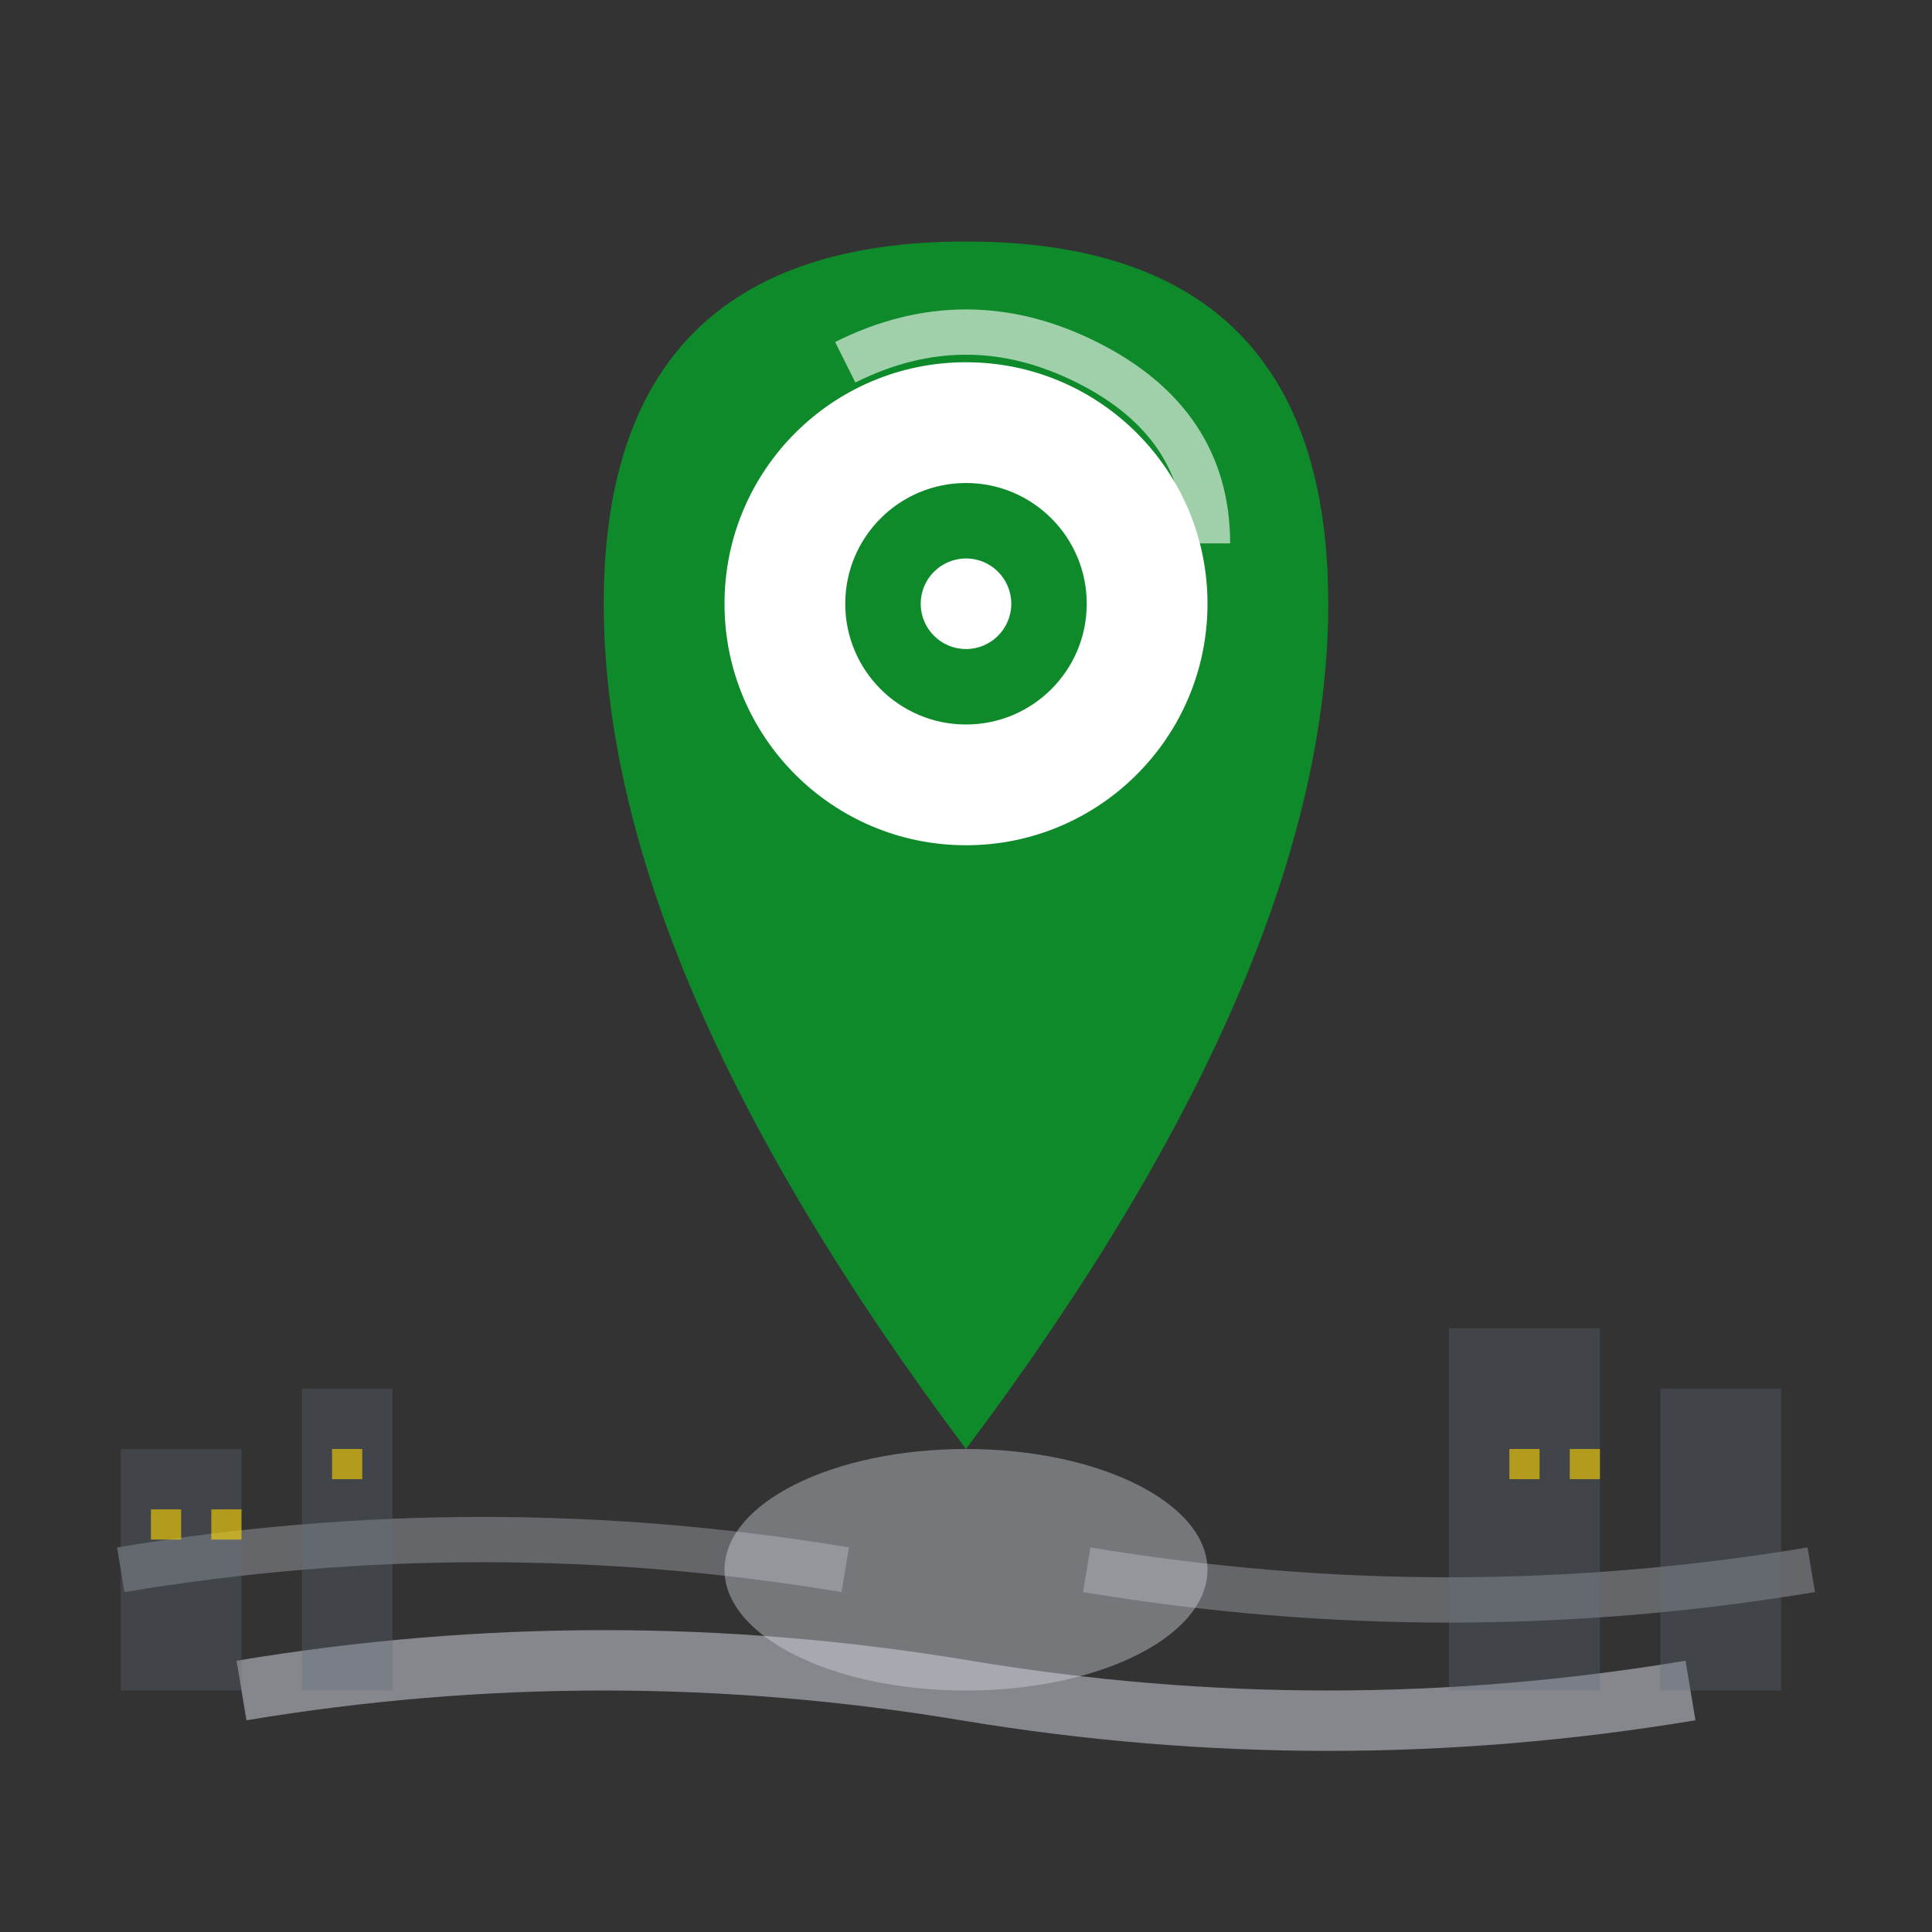 <svg width="64" height="64" viewBox="0 0 64 64" fill="none" xmlns="http://www.w3.org/2000/svg">
  <rect x="0" y="0" width="64" height="64" fill="#333333" stroke="none"/>
  <!-- Map pin shape -->
  <path d="M32 8 Q44 8 44 20 Q44 32 32 48 Q20 32 20 20 Q20 8 32 8 Z" fill="#0F8A2B"/>
  
  <!-- Inner circle -->
  <circle cx="32" cy="20" r="8" fill="white"/>
  
  <!-- Location dot -->
  <circle cx="32" cy="20" r="4" fill="#0F8A2B"/>
  
  <!-- Shadow -->
  <ellipse cx="32" cy="52" rx="8" ry="4" fill="#D8DDE6" opacity="0.4"/>
  
  <!-- Highlight on pin -->
  <path d="M28 12 Q32 10 36 12 Q40 14 40 18" stroke="white" stroke-width="1.5" opacity="0.6" fill="none"/>
  
  <!-- Small location indicator -->
  <circle cx="32" cy="20" r="1.5" fill="white"/>
  
  <!-- Decorative map elements -->
  <!-- Road lines -->
  <path d="M8 56 Q20 54 32 56 Q44 58 56 56" stroke="#D8DDE6" stroke-width="2" opacity="0.5"/>
  <path d="M4 52 Q16 50 28 52" stroke="#D8DDE6" stroke-width="1.5" opacity="0.3"/>
  <path d="M36 52 Q48 54 60 52" stroke="#D8DDE6" stroke-width="1.5" opacity="0.3"/>
  
  <!-- Building silhouettes -->
  <rect x="4" y="48" width="4" height="8" fill="#616B7D" opacity="0.3"/>
  <rect x="10" y="46" width="3" height="10" fill="#616B7D" opacity="0.3"/>
  <rect x="48" y="44" width="5" height="12" fill="#616B7D" opacity="0.3"/>
  <rect x="55" y="46" width="4" height="10" fill="#616B7D" opacity="0.3"/>
  
  <!-- Windows on buildings -->
  <rect x="5" y="50" width="1" height="1" fill="#FFD700" opacity="0.6"/>
  <rect x="7" y="50" width="1" height="1" fill="#FFD700" opacity="0.6"/>
  <rect x="11" y="48" width="1" height="1" fill="#FFD700" opacity="0.6"/>
  <rect x="50" y="48" width="1" height="1" fill="#FFD700" opacity="0.6"/>
  <rect x="52" y="48" width="1" height="1" fill="#FFD700" opacity="0.6"/>
</svg>

